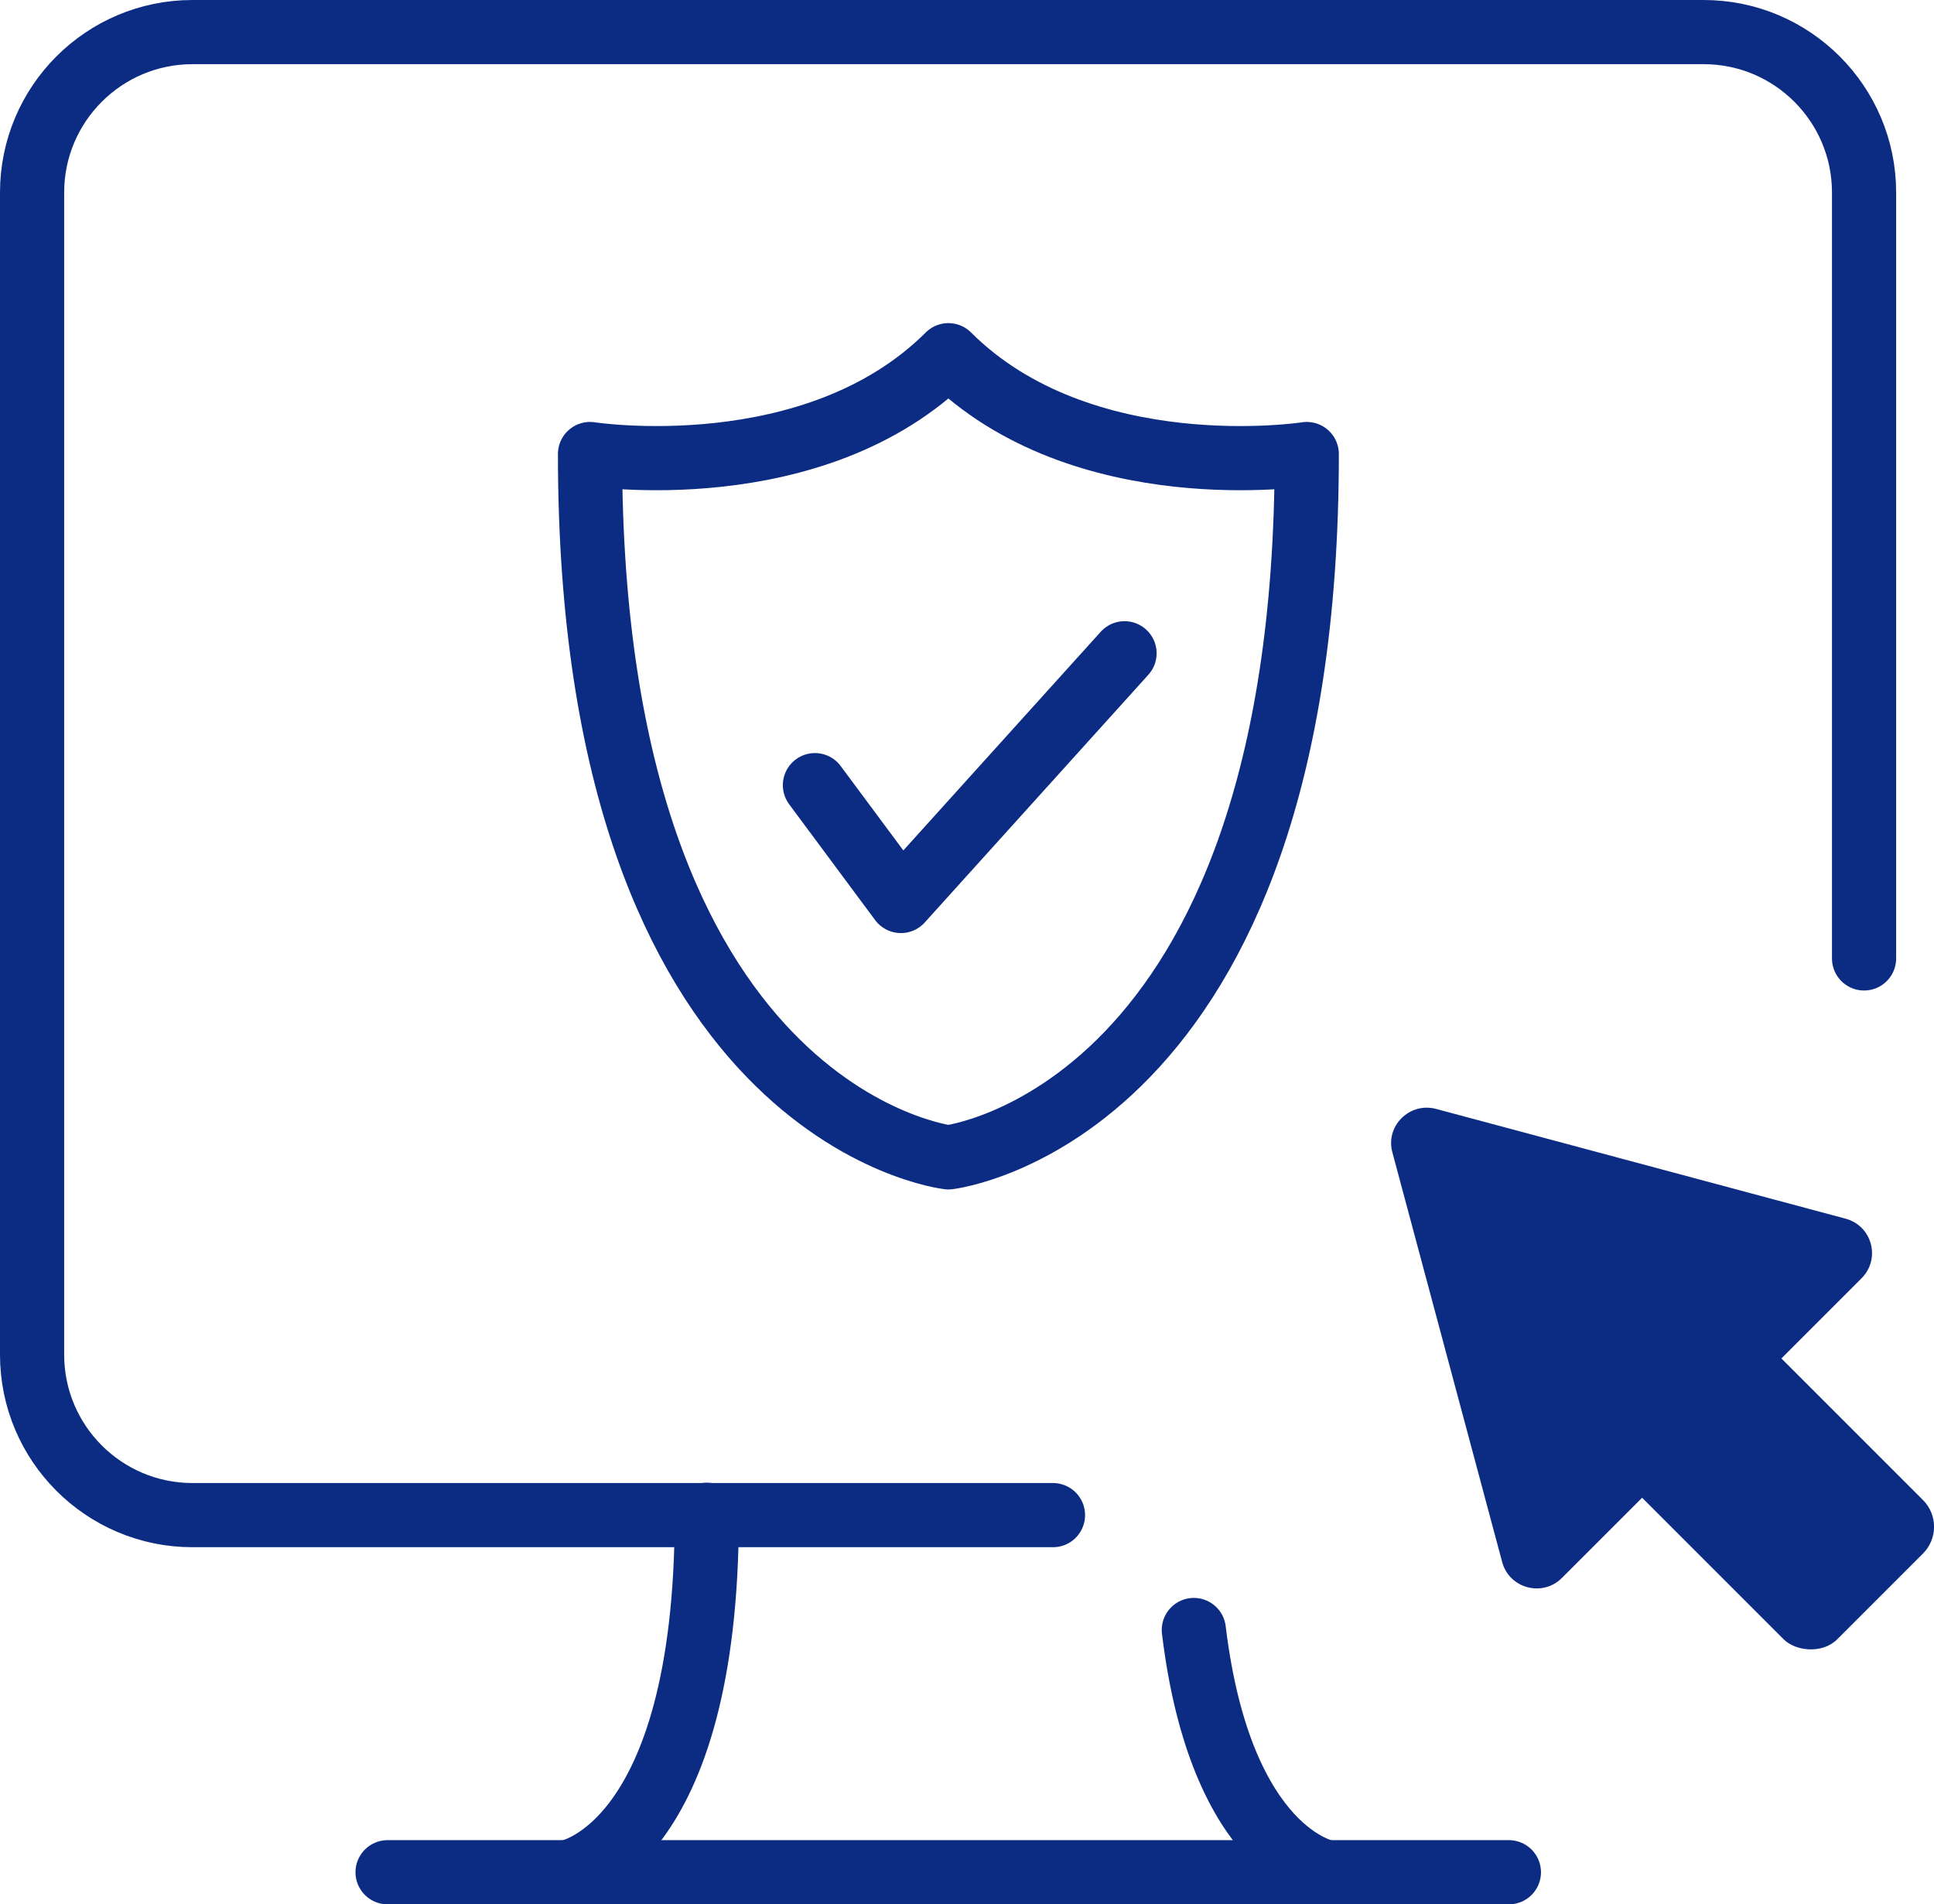 <?xml version="1.0" encoding="UTF-8"?>
<svg xmlns="http://www.w3.org/2000/svg" id="Layer_2" data-name="Layer 2" viewBox="0 0 60.28 59.35">
  <defs>
    <style>
      .cls-1 {
        fill: none;
        stroke: #0c2c84;
        stroke-linecap: round;
        stroke-linejoin: round;
        stroke-width: 2px;
      }

      .cls-2 {
        fill: #0c2c84;
        stroke-width: 0px;
      }
    </style>
  </defs>
  <g id="Layer_1-2" data-name="Layer 1">
    <g>
      <path class="cls-1" d="M32.82,47.22H6c-2.76,0-5-2.24-5-5V6C1,3.24,3.24,1,6,1h47.1c2.76,0,5,2.24,5,5v23.87"></path>
      <line class="cls-1" x1="12.08" y1="58.35" x2="47.03" y2="58.35"></line>
      <g>
        <path class="cls-1" d="M29.56,11.07c-4.18,4.17-11.17,3.08-11.17,3.08,0,20.65,11.17,21.92,11.17,21.92,0,0,11.17-1.27,11.17-21.92,0,0-6.99,1.09-11.17-3.08Z"></path>
        <polyline class="cls-1" points="25.4 24.47 28.08 28.08 35.05 20.36"></polyline>
      </g>
      <path class="cls-1" d="M17.68,58.35s4.35-.7,4.35-11.14"></path>
      <path class="cls-1" d="M41.36,58.35s-3.3-.53-4.15-7.55"></path>
      <g>
        <path class="cls-2" d="M43.4,35.92l3.42,12.76c.22.83,1.26,1.1,1.86.5l9.34-9.34c.61-.61.33-1.64-.5-1.86l-12.76-3.42c-.83-.22-1.59.54-1.36,1.36Z"></path>
        <rect class="cls-2" x="51.36" y="39.68" width="6.14" height="11.8" rx="1.18" ry="1.18" transform="translate(-16.29 51.84) rotate(-45)"></rect>
      </g>
    </g>
  </g>
</svg>

